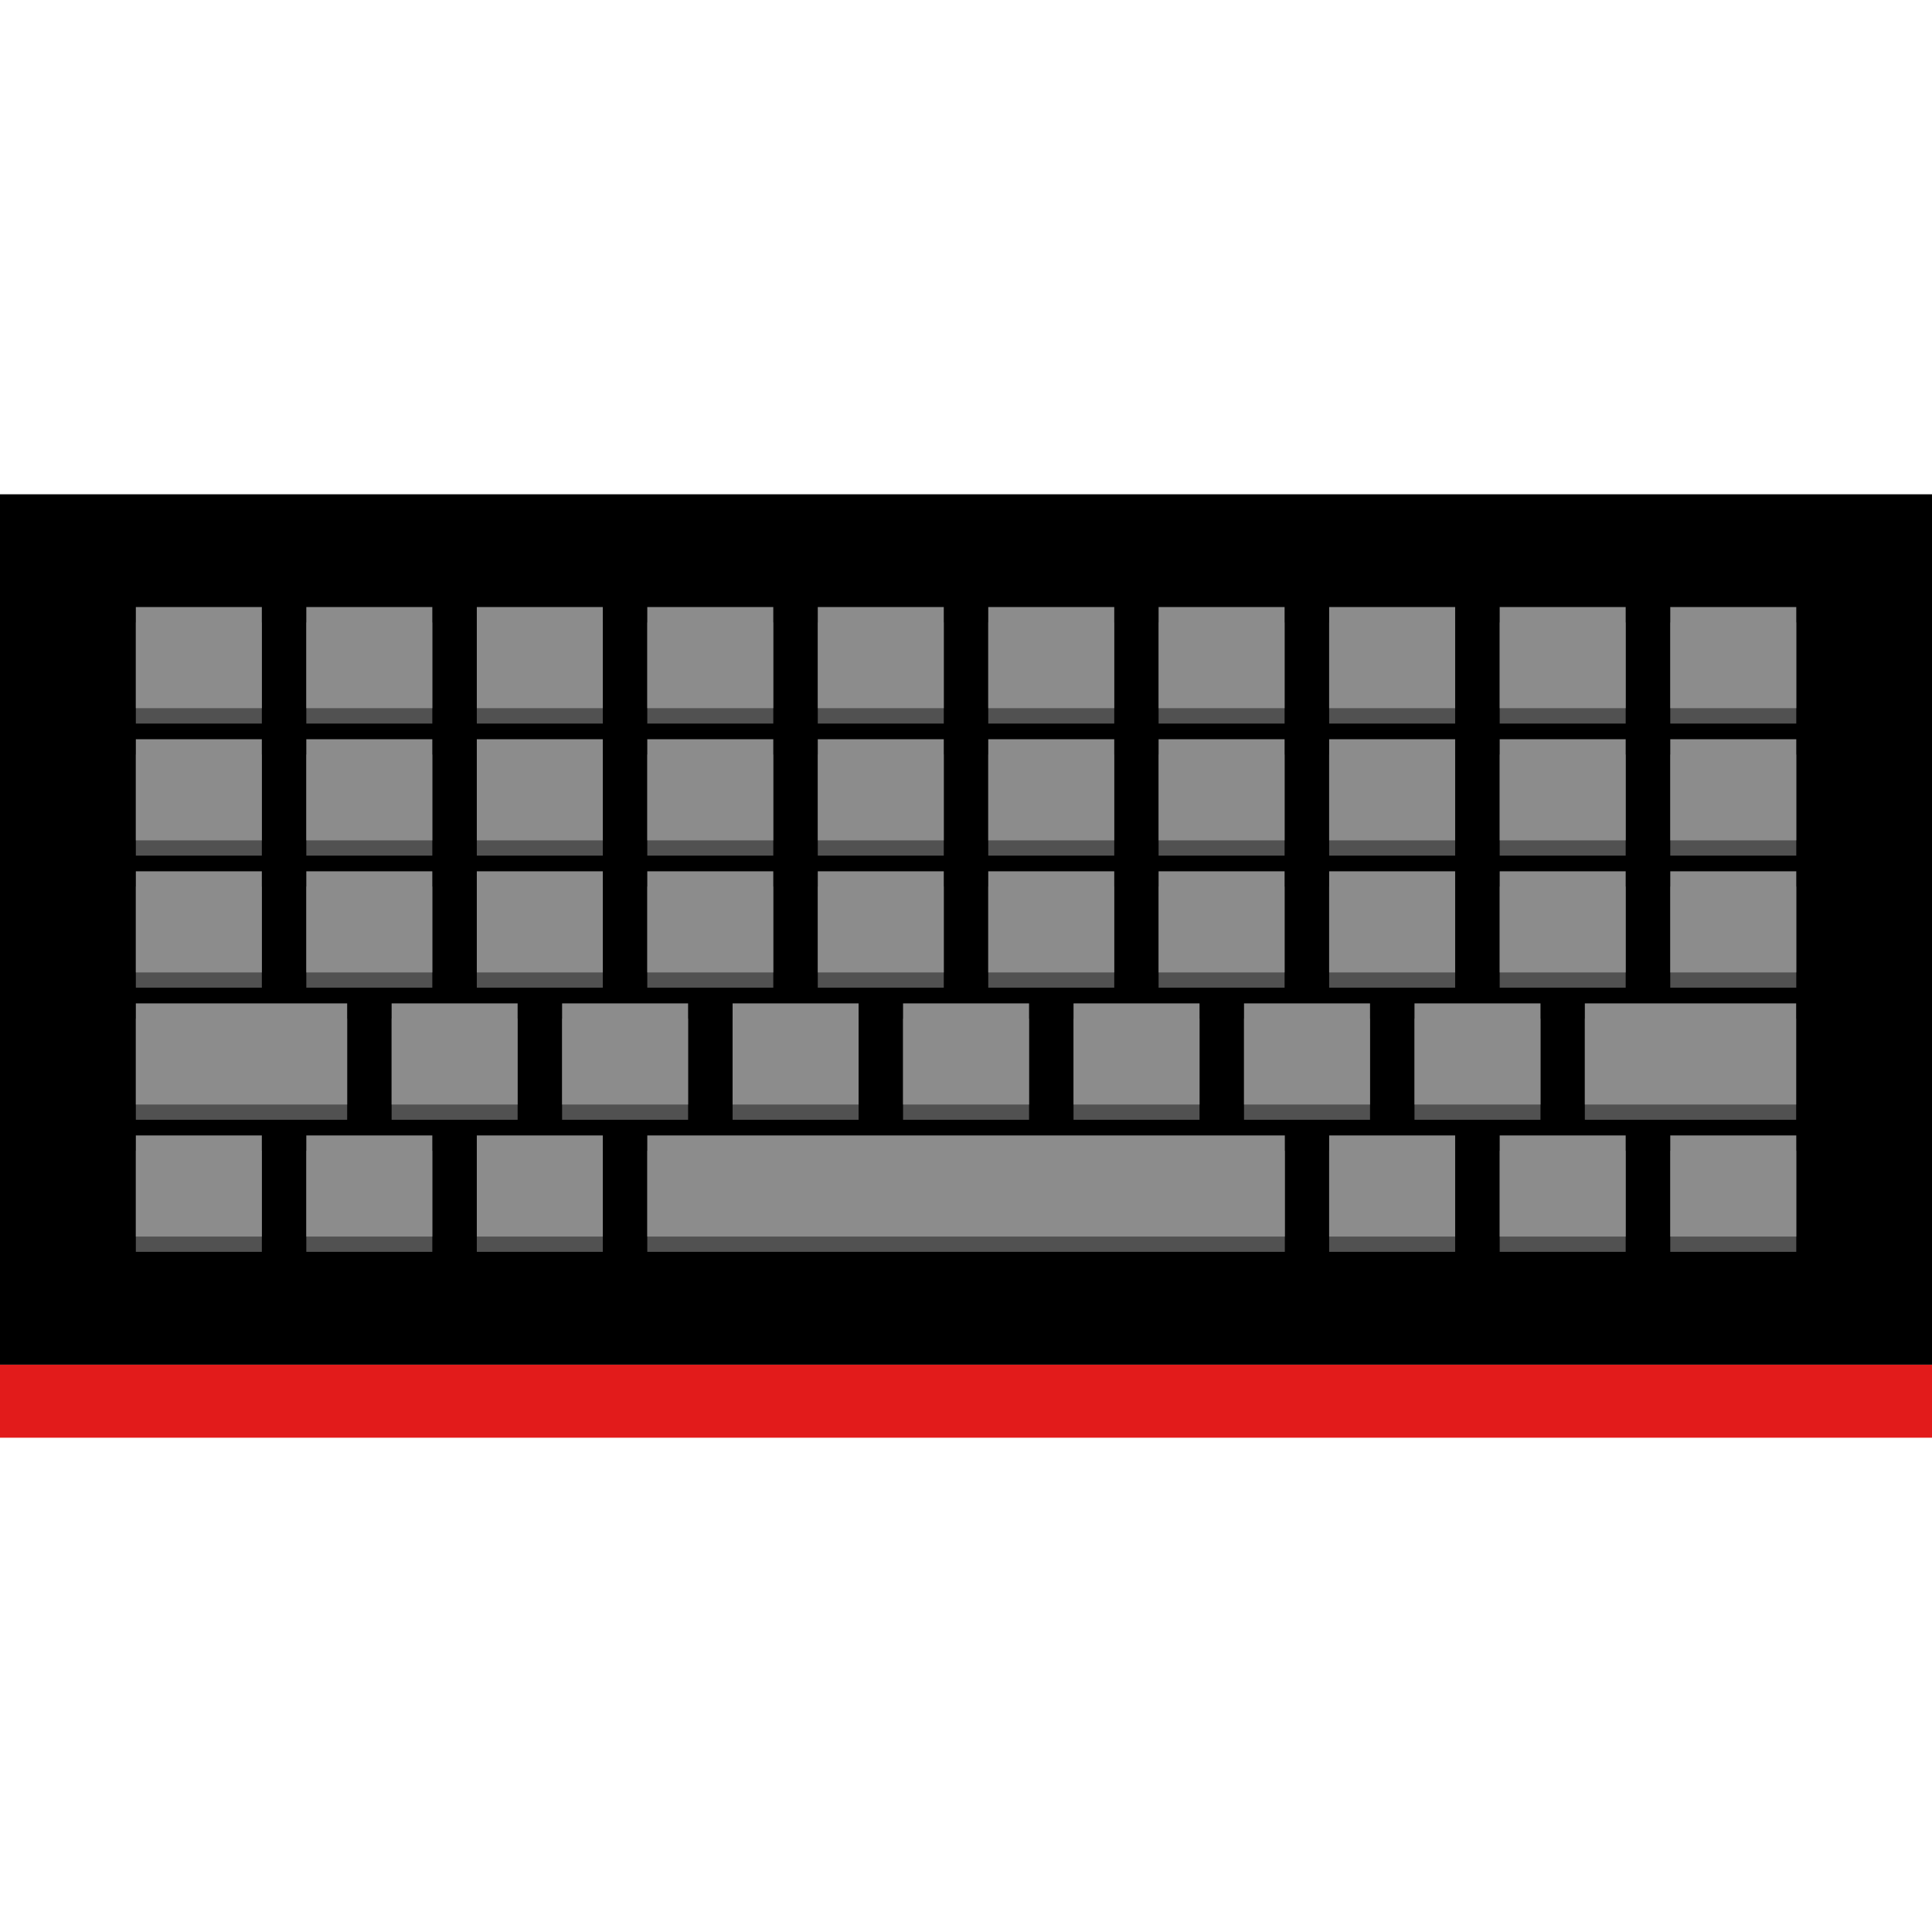 <?xml version="1.0" encoding="iso-8859-1"?>
<!-- Uploaded to: SVG Repo, www.svgrepo.com, Generator: SVG Repo Mixer Tools -->
<svg version="1.1" id="Layer_1" xmlns="http://www.w3.org/2000/svg" xmlns:xlink="http://www.w3.org/1999/xlink" 
	 viewBox="0 0 512 512" xml:space="preserve">
<rect y="130.992" width="512" height="230.664"/>
<g>
	<rect x="36" y="164.952" style="fill:#515151;" width="33.392" height="26.8"/>
	<rect x="81.176" y="164.952" style="fill:#515151;" width="33.392" height="26.8"/>
	<rect x="126.36" y="164.952" style="fill:#515151;" width="33.392" height="26.8"/>
	<rect x="171.536" y="164.952" style="fill:#515151;" width="33.392" height="26.8"/>
	<rect x="216.72" y="164.952" style="fill:#515151;" width="33.392" height="26.8"/>
	<rect x="261.896" y="164.952" style="fill:#515151;" width="33.392" height="26.8"/>
	<rect x="307.04" y="164.952" style="fill:#515151;" width="33.392" height="26.8"/>
	<rect x="352.24" y="164.952" style="fill:#515151;" width="33.392" height="26.8"/>
	<rect x="397.432" y="164.952" style="fill:#515151;" width="33.392" height="26.8"/>
	<rect x="442.64" y="164.952" style="fill:#515151;" width="33.392" height="26.8"/>
	<rect x="36" y="199.952" style="fill:#515151;" width="33.392" height="26.8"/>
	<rect x="81.176" y="199.952" style="fill:#515151;" width="33.392" height="26.8"/>
	<rect x="126.36" y="199.952" style="fill:#515151;" width="33.392" height="26.8"/>
	<rect x="171.536" y="199.952" style="fill:#515151;" width="33.392" height="26.8"/>
	<rect x="216.72" y="199.952" style="fill:#515151;" width="33.392" height="26.8"/>
	<rect x="261.896" y="199.952" style="fill:#515151;" width="33.392" height="26.8"/>
	<rect x="307.04" y="199.952" style="fill:#515151;" width="33.392" height="26.8"/>
	<rect x="352.24" y="199.952" style="fill:#515151;" width="33.392" height="26.8"/>
	<rect x="397.432" y="199.952" style="fill:#515151;" width="33.392" height="26.8"/>
	<rect x="442.64" y="199.952" style="fill:#515151;" width="33.392" height="26.8"/>
	<rect x="36" y="234.952" style="fill:#515151;" width="33.392" height="26.8"/>
	<rect x="81.176" y="234.952" style="fill:#515151;" width="33.392" height="26.8"/>
	<rect x="126.36" y="234.952" style="fill:#515151;" width="33.392" height="26.8"/>
	<rect x="171.536" y="234.952" style="fill:#515151;" width="33.392" height="26.8"/>
	<rect x="216.72" y="234.952" style="fill:#515151;" width="33.392" height="26.8"/>
	<rect x="261.896" y="234.952" style="fill:#515151;" width="33.392" height="26.8"/>
	<rect x="307.04" y="234.952" style="fill:#515151;" width="33.392" height="26.8"/>
	<rect x="352.24" y="234.952" style="fill:#515151;" width="33.392" height="26.8"/>
	<rect x="397.432" y="234.952" style="fill:#515151;" width="33.392" height="26.8"/>
	<rect x="442.64" y="234.952" style="fill:#515151;" width="33.392" height="26.8"/>
	<rect x="103.784" y="269.952" style="fill:#515151;" width="33.392" height="26.8"/>
	<rect x="148.96" y="269.952" style="fill:#515151;" width="33.392" height="26.8"/>
	<rect x="194.144" y="269.952" style="fill:#515151;" width="33.392" height="26.8"/>
	<rect x="239.32" y="269.952" style="fill:#515151;" width="33.392" height="26.8"/>
	<rect x="284.496" y="269.952" style="fill:#515151;" width="33.392" height="26.8"/>
	<rect x="329.68" y="269.952" style="fill:#515151;" width="33.392" height="26.8"/>
	<rect x="374.856" y="269.952" style="fill:#515151;" width="33.392" height="26.8"/>
	<rect x="36" y="269.952" style="fill:#515151;" width="56" height="26.8"/>
	<rect x="420" y="269.952" style="fill:#515151;" width="56" height="26.8"/>
	<rect x="36" y="304.952" style="fill:#515151;" width="33.392" height="26.8"/>
	<rect x="81.176" y="304.952" style="fill:#515151;" width="33.392" height="26.8"/>
	<rect x="126.36" y="304.952" style="fill:#515151;" width="33.392" height="26.8"/>
	<rect x="171.536" y="304.952" style="fill:#515151;" width="168.96" height="26.8"/>
	<rect x="352.24" y="304.952" style="fill:#515151;" width="33.392" height="26.8"/>
	<rect x="397.432" y="304.952" style="fill:#515151;" width="33.392" height="26.8"/>
	<rect x="442.64" y="304.952" style="fill:#515151;" width="33.392" height="26.8"/>
</g>
<g>
	<rect x="36" y="160.872" style="fill:#8C8C8C;" width="33.392" height="26.8"/>
	<rect x="81.176" y="160.872" style="fill:#8C8C8C;" width="33.392" height="26.8"/>
	<rect x="126.36" y="160.872" style="fill:#8C8C8C;" width="33.392" height="26.8"/>
	<rect x="171.536" y="160.872" style="fill:#8C8C8C;" width="33.392" height="26.8"/>
	<rect x="216.72" y="160.872" style="fill:#8C8C8C;" width="33.392" height="26.8"/>
	<rect x="261.896" y="160.872" style="fill:#8C8C8C;" width="33.392" height="26.8"/>
	<rect x="307.04" y="160.872" style="fill:#8C8C8C;" width="33.392" height="26.8"/>
	<rect x="352.24" y="160.872" style="fill:#8C8C8C;" width="33.392" height="26.8"/>
	<rect x="397.432" y="160.872" style="fill:#8C8C8C;" width="33.392" height="26.8"/>
	<rect x="442.64" y="160.872" style="fill:#8C8C8C;" width="33.392" height="26.8"/>
	<rect x="36" y="195.904" style="fill:#8C8C8C;" width="33.392" height="26.8"/>
	<rect x="81.176" y="195.904" style="fill:#8C8C8C;" width="33.392" height="26.8"/>
	<rect x="126.36" y="195.904" style="fill:#8C8C8C;" width="33.392" height="26.8"/>
	<rect x="171.536" y="195.904" style="fill:#8C8C8C;" width="33.392" height="26.8"/>
	<rect x="216.72" y="195.904" style="fill:#8C8C8C;" width="33.392" height="26.8"/>
	<rect x="261.896" y="195.904" style="fill:#8C8C8C;" width="33.392" height="26.8"/>
	<rect x="307.04" y="195.904" style="fill:#8C8C8C;" width="33.392" height="26.8"/>
	<rect x="352.24" y="195.904" style="fill:#8C8C8C;" width="33.392" height="26.8"/>
	<rect x="397.432" y="195.904" style="fill:#8C8C8C;" width="33.392" height="26.8"/>
	<rect x="442.64" y="195.904" style="fill:#8C8C8C;" width="33.392" height="26.8"/>
	<rect x="36" y="230.904" style="fill:#8C8C8C;" width="33.392" height="26.8"/>
	<rect x="81.176" y="230.904" style="fill:#8C8C8C;" width="33.392" height="26.8"/>
	<rect x="126.36" y="230.904" style="fill:#8C8C8C;" width="33.392" height="26.8"/>
	<rect x="171.536" y="230.904" style="fill:#8C8C8C;" width="33.392" height="26.8"/>
	<rect x="216.72" y="230.904" style="fill:#8C8C8C;" width="33.392" height="26.8"/>
	<rect x="261.896" y="230.904" style="fill:#8C8C8C;" width="33.392" height="26.8"/>
	<rect x="307.04" y="230.904" style="fill:#8C8C8C;" width="33.392" height="26.8"/>
	<rect x="352.24" y="230.904" style="fill:#8C8C8C;" width="33.392" height="26.8"/>
	<rect x="397.432" y="230.904" style="fill:#8C8C8C;" width="33.392" height="26.8"/>
	<rect x="442.64" y="230.904" style="fill:#8C8C8C;" width="33.392" height="26.8"/>
	<rect x="103.784" y="265.912" style="fill:#8C8C8C;" width="33.392" height="26.8"/>
	<rect x="148.96" y="265.912" style="fill:#8C8C8C;" width="33.392" height="26.8"/>
	<rect x="194.144" y="265.912" style="fill:#8C8C8C;" width="33.392" height="26.8"/>
	<rect x="239.32" y="265.912" style="fill:#8C8C8C;" width="33.392" height="26.8"/>
	<rect x="284.496" y="265.912" style="fill:#8C8C8C;" width="33.392" height="26.8"/>
	<rect x="329.68" y="265.912" style="fill:#8C8C8C;" width="33.392" height="26.8"/>
	<rect x="374.856" y="265.912" style="fill:#8C8C8C;" width="33.392" height="26.8"/>
	<rect x="36" y="265.912" style="fill:#8C8C8C;" width="56" height="26.8"/>
	<rect x="420" y="265.912" style="fill:#8C8C8C;" width="56" height="26.8"/>
	<rect x="36" y="300.904" style="fill:#8C8C8C;" width="33.392" height="26.8"/>
	<rect x="81.176" y="300.904" style="fill:#8C8C8C;" width="33.392" height="26.8"/>
	<rect x="126.36" y="300.904" style="fill:#8C8C8C;" width="33.392" height="26.8"/>
	<rect x="171.536" y="300.904" style="fill:#8C8C8C;" width="168.96" height="26.8"/>
	<rect x="352.24" y="300.904" style="fill:#8C8C8C;" width="33.392" height="26.8"/>
	<rect x="397.432" y="300.904" style="fill:#8C8C8C;" width="33.392" height="26.8"/>
	<rect x="442.64" y="300.904" style="fill:#8C8C8C;" width="33.392" height="26.8"/>
</g>
<rect y="361.672" style="fill:#E21B1B;" width="512" height="19.336"/>
</svg>